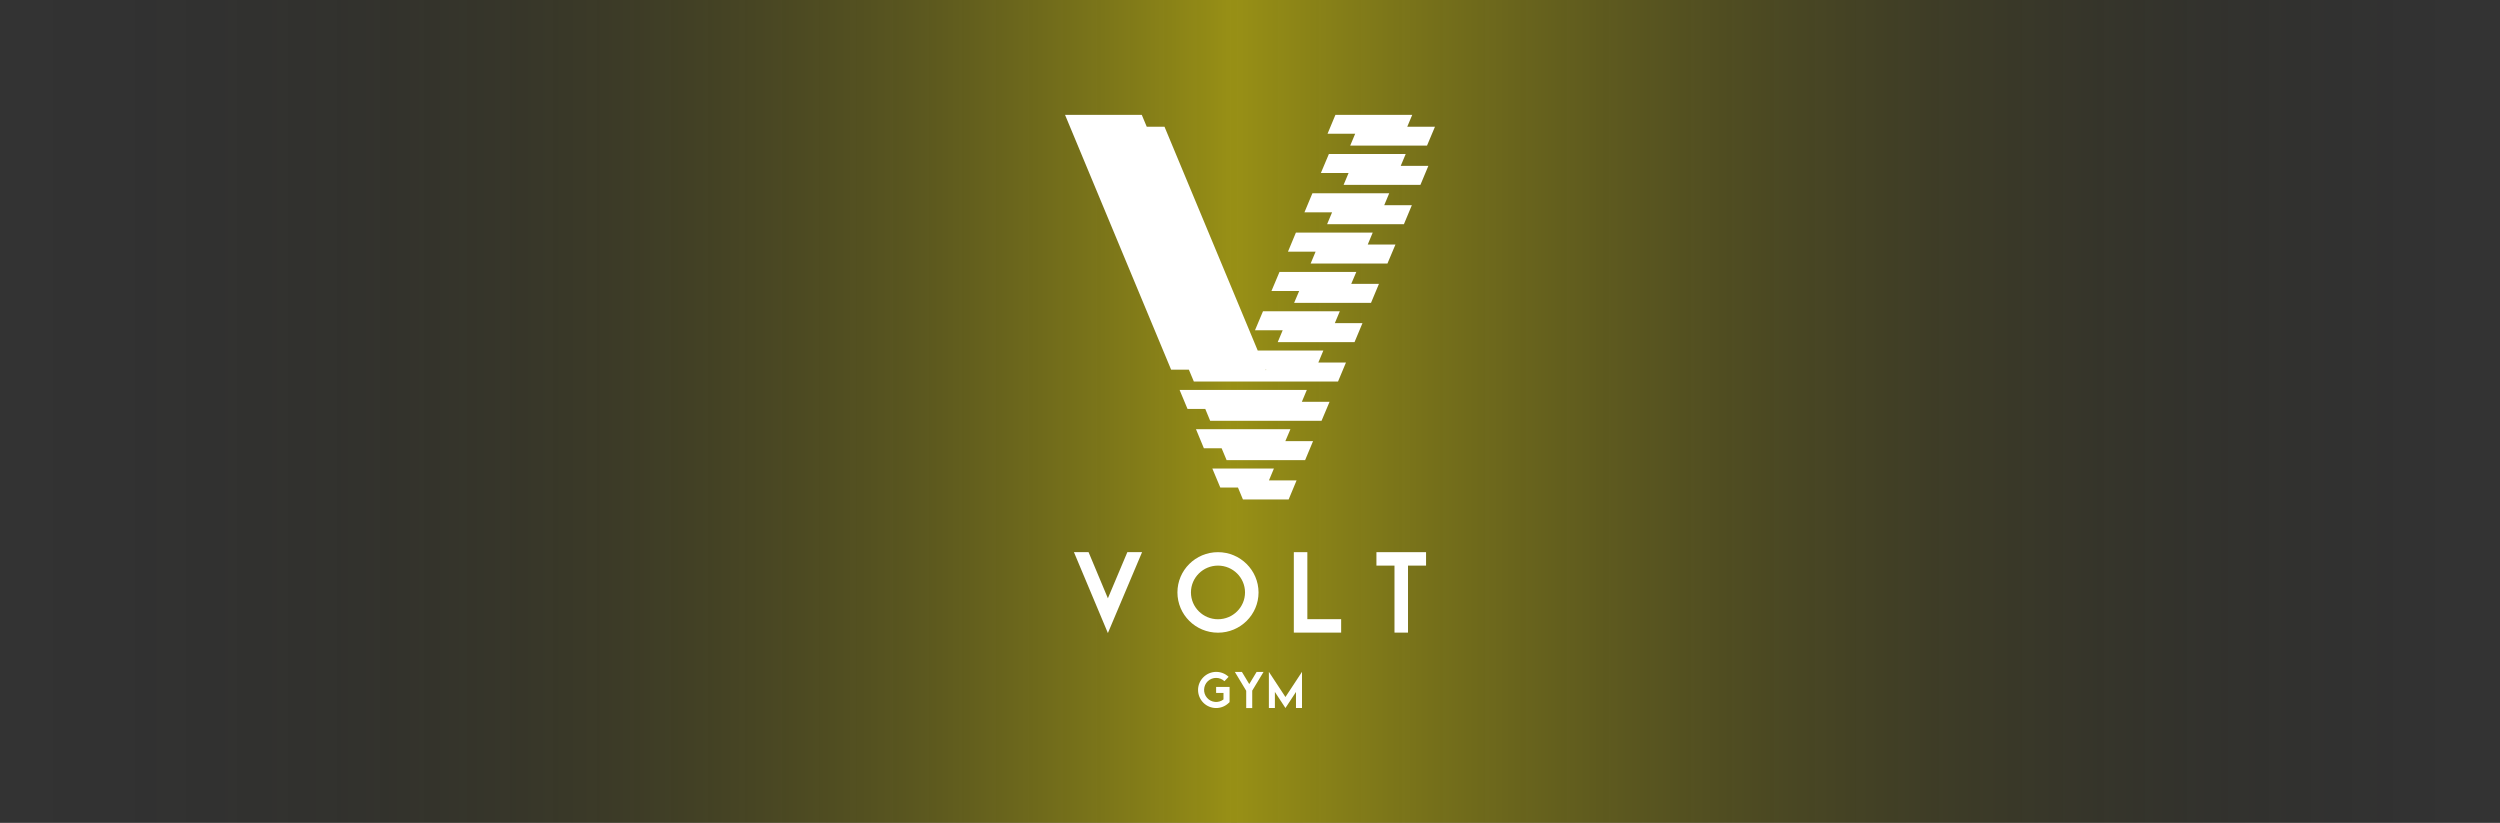 <?xml version="1.0" encoding="UTF-8"?><svg id="_レイヤー_2" xmlns="http://www.w3.org/2000/svg" xmlns:xlink="http://www.w3.org/1999/xlink" viewBox="0 0 336.54 110.77"><rect x="0" y="0" width="336.54" height="110.77" fill="#333333" stroke="none"/><defs><style>.cls-1{fill:#fff;}.cls-2{fill:url(#_名称未設定グラデーション_3);opacity:.58;}</style><linearGradient id="_名称未設定グラデーション_3" x1="1.59" y1="55.38" x2="330.51" y2="55.38" gradientUnits="userSpaceOnUse"><stop offset="0" stop-color="#000" stop-opacity="0"/><stop offset=".05" stop-color="#0a0a00" stop-opacity=".05"/><stop offset=".13" stop-color="#272500" stop-opacity=".18"/><stop offset=".24" stop-color="#565100" stop-opacity=".39"/><stop offset=".37" stop-color="#978e00" stop-opacity=".68"/><stop offset=".5" stop-color="#e1d300"/><stop offset="1" stop-color="#000" stop-opacity="0"/></linearGradient></defs><g id="_デザイン"><rect class="cls-2" width="336.54" height="110.77"/><path class="cls-1" d="m153.74,74.33l-4.6,10.89-4.57-10.89h1.97l2.6,6.21,2.62-6.21h1.97Z"/><path class="cls-1" d="m169.42,79.75c0,2.99-2.44,5.42-5.46,5.42s-5.46-2.43-5.46-5.42,2.44-5.42,5.46-5.42c3.01,0,5.45,2.43,5.46,5.42Zm-1.82,0c0-1.99-1.63-3.61-3.64-3.61s-3.64,1.62-3.64,3.61,1.63,3.61,3.64,3.61c2.01,0,3.64-1.62,3.64-3.61Z"/><path class="cls-1" d="m180.54,83.35v1.81h-6.37v-10.83h1.82v9.02h4.55Z"/><path class="cls-1" d="m191.97,74.33v1.81h-2.43v9.02h-1.82v-9.02h-2.43v-1.81h6.67Z"/><path class="cls-1" d="m165.52,92.47v2.05l-.13.12c-.96.92-2.48.89-3.41-.05-.93-.95-.94-2.46,0-3.41.93-.95,2.45-.98,3.41-.07l-.56.59c-.63-.59-1.61-.59-2.24,0-.62.6-.67,1.58-.11,2.23.56.66,1.54.75,2.22.23v-.88h-.99v-.81h1.8Z"/><path class="cls-1" d="m170.1,90.44l-1.53,2.53v2.35h-.81v-2.33l-1.53-2.54h.95l.99,1.64.99-1.64h.95Z"/><path class="cls-1" d="m175.27,90.44v4.87h-.81v-2.16l-1.42,2.16-1.42-2.16v2.16h-.81v-4.87l2.23,3.39,2.23-3.39Z"/><polygon class="cls-1" points="189.44 17.06 190.11 15.46 179.77 15.46 178.71 18 182.43 18 181.76 19.6 192.1 19.6 193.17 17.06 189.44 17.06"/><polygon class="cls-1" points="188.56 22.33 189.23 20.73 178.89 20.73 177.81 23.29 181.54 23.29 180.87 24.89 191.21 24.89 192.28 22.33 188.56 22.33"/><polygon class="cls-1" points="180.36 41.9 170.02 41.9 168.94 44.46 172.67 44.46 172 46.06 182.34 46.06 183.41 43.5 179.69 43.5 180.36 41.9"/><polygon class="cls-1" points="184.79 31.31 174.45 31.31 173.38 33.88 177.1 33.88 176.43 35.48 186.77 35.48 187.85 32.92 184.12 32.92 184.79 31.31"/><polygon class="cls-1" points="182.58 36.61 172.24 36.61 171.16 39.17 174.89 39.17 174.21 40.77 184.56 40.77 185.63 38.21 181.9 38.21 182.58 36.61"/><polygon class="cls-1" points="187.01 26.02 176.67 26.02 175.6 28.58 179.32 28.58 178.65 30.18 188.99 30.18 190.06 27.62 186.34 27.62 187.01 26.02"/><path class="cls-1" d="m178.14,47.19h-8.83l-12.55-30.13h-2.39l-.67-1.6h-10.33l14.28,34.3h2.39l.67,1.6h19.41l1.07-2.56h-3.72l.67-1.6Zm-7.77,2.56h.08l-.04.09-.04-.09Z"/><polygon class="cls-1" points="175.92 52.49 158.79 52.49 159.86 55.05 162.25 55.05 162.91 56.65 177.9 56.65 178.98 54.09 175.25 54.09 175.92 52.49"/><polygon class="cls-1" points="171.49 63.07 163.2 63.07 164.27 65.63 166.65 65.63 167.32 67.24 173.47 67.24 174.54 64.67 170.82 64.67 171.49 63.07"/><polygon class="cls-1" points="173.71 57.78 161 57.78 162.06 60.34 164.45 60.34 165.12 61.94 175.69 61.94 176.76 59.38 173.03 59.38 173.71 57.78"/></g></svg>